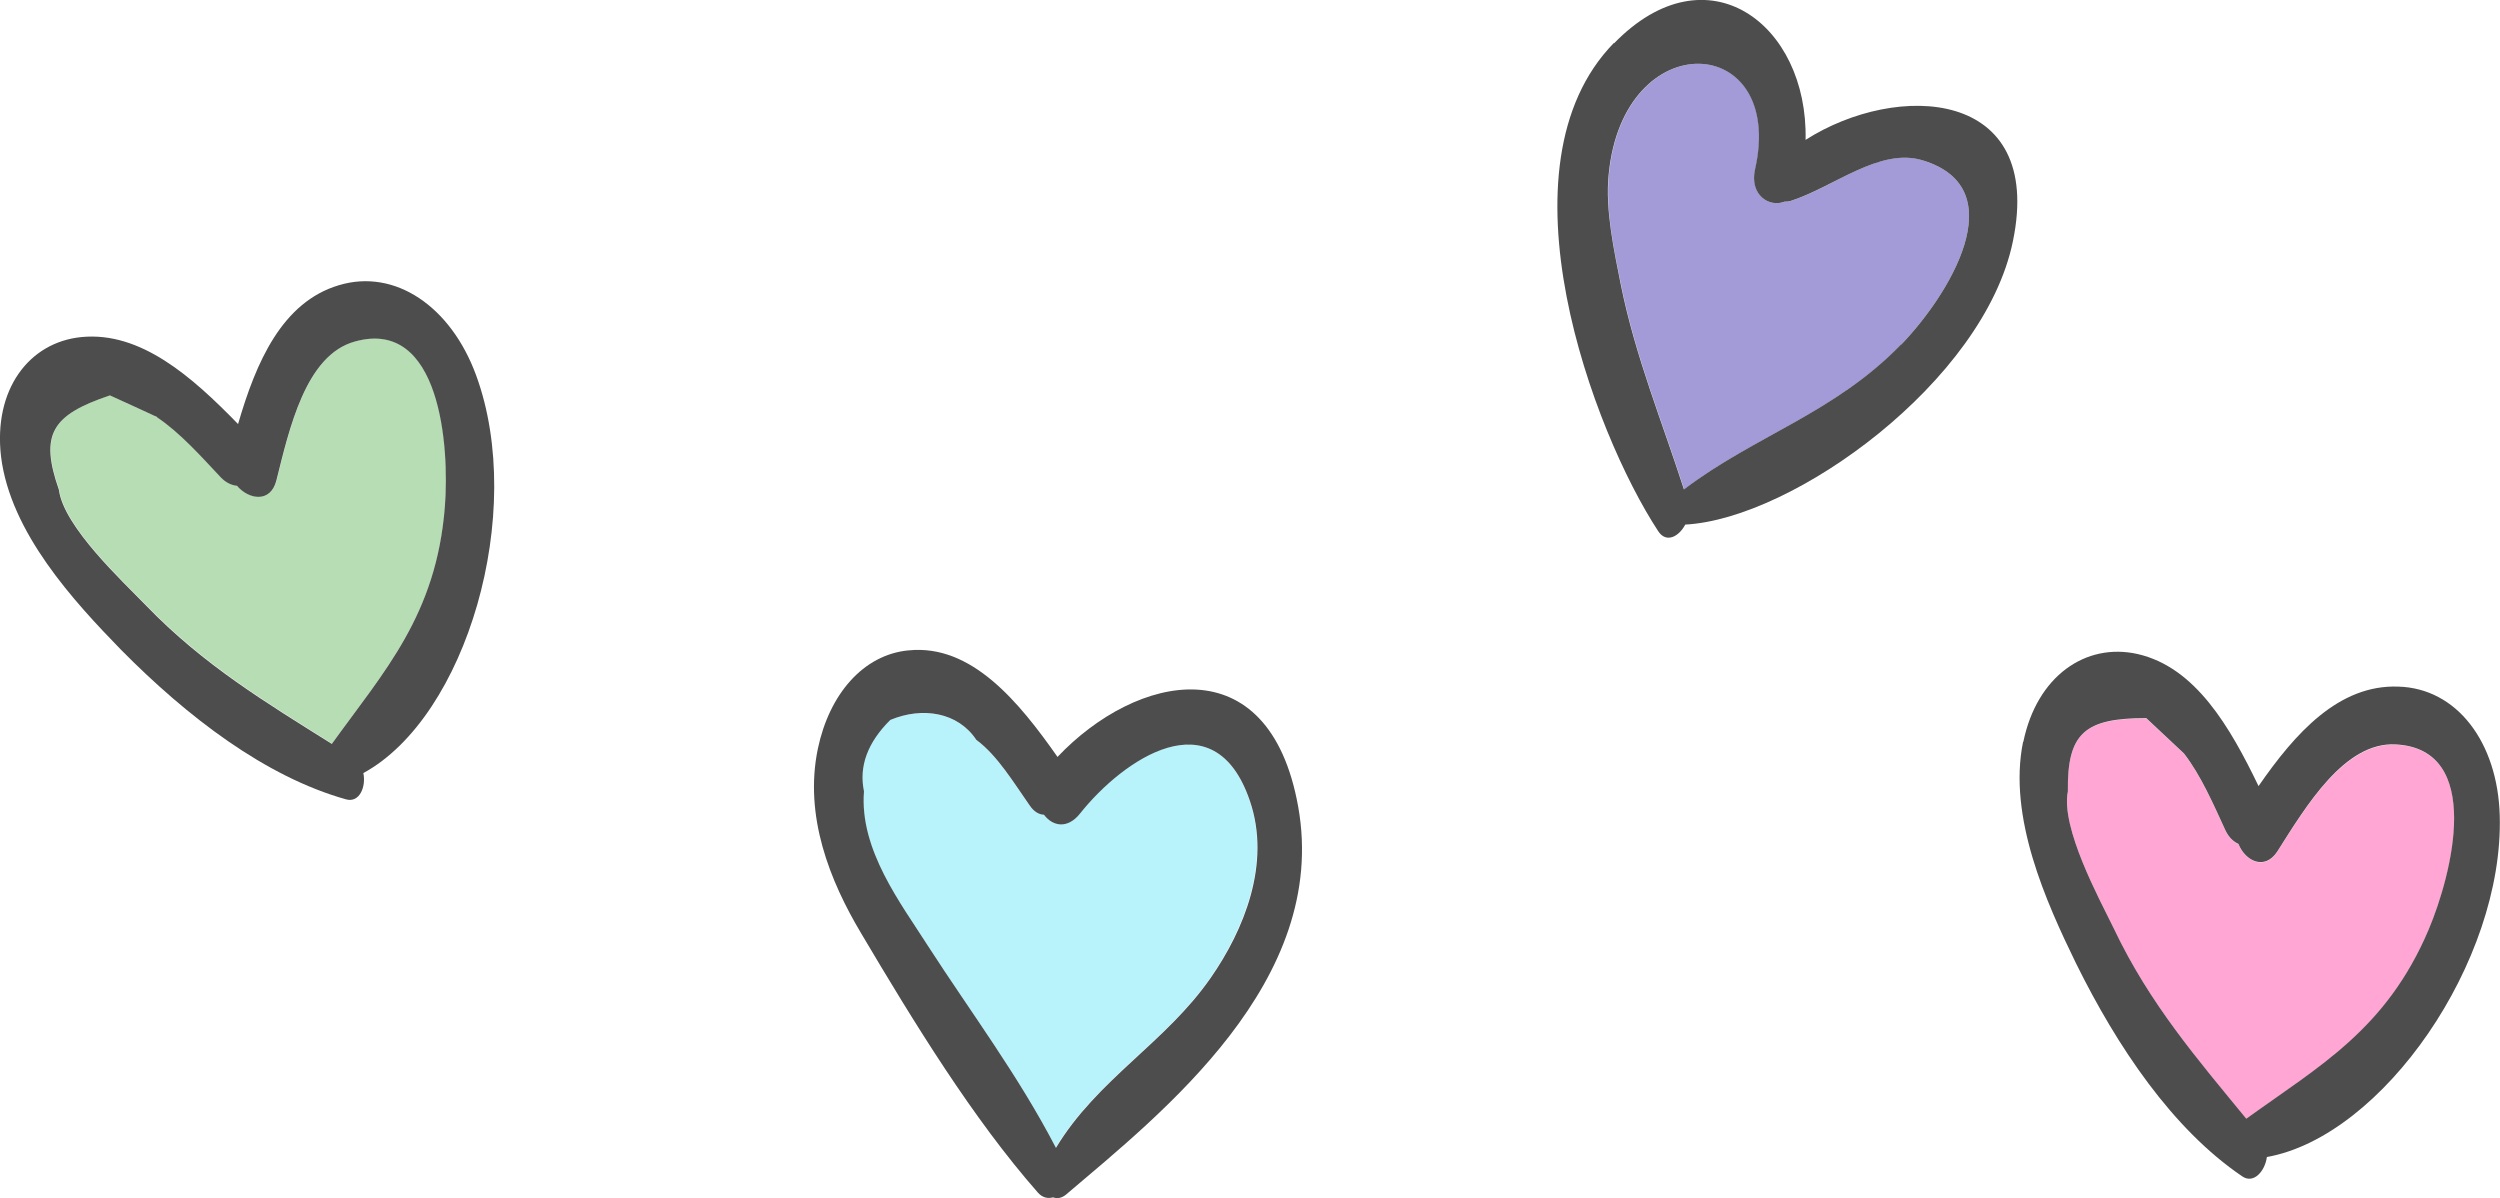 <svg xmlns="http://www.w3.org/2000/svg" id="a" width="95.98" height="46" viewBox="0 0 95.98 46"><path d="M82.4,27.58c.49.45.96.91,1.45,1.36.65.84,1.13,1.95,1.59,2.95.13.27.3.43.5.52.26.66,1.02,1.03,1.49.29,1.1-1.72,2.58-4.21,4.55-4.11,3.4.18,2.17,4.98,1.26,7.11-1.63,3.85-4.19,5.24-7,7.26-1.87-2.28-3.71-4.42-5.08-7.29-.56-1.17-2.05-3.88-1.77-5.28-.03-2.24.64-2.81,3.01-2.81Z" fill="#ffa6d4" stroke-width="0"></path><path d="M77.68,28.48c.52-2.52,2.39-3.82,4.39-3.37,2.22.51,3.54,2.79,4.64,5.07,1.41-2.04,3.08-3.9,5.36-3.82,2.25.06,3.82,2.13,3.9,4.95.16,5.61-4.5,12.32-8.94,13.11-.07.54-.51,1.05-.95.74-2.67-1.81-4.79-4.96-6.38-8.18-1.14-2.34-2.62-5.61-2.03-8.5ZM83.85,28.93c-.49-.45-.96-.91-1.45-1.36-2.36,0-3.04.57-3.01,2.81-.28,1.4,1.2,4.11,1.77,5.28,1.37,2.88,3.21,5.01,5.08,7.29,2.81-2.03,5.37-3.42,7-7.26.9-2.13,2.13-6.93-1.26-7.11-1.97-.11-3.45,2.38-4.55,4.11-.48.74-1.23.37-1.49-.29-.2-.09-.37-.25-.5-.52-.46-1-.94-2.11-1.59-2.95Z" fill="#4d4d4d" stroke-width="0"></path><path d="M4.23,15.18c.6.28,1.2.55,1.81.83.88.59,1.69,1.49,2.44,2.3.21.21.42.31.63.33.46.54,1.29.66,1.51-.2.5-1.98,1.11-4.81,3.02-5.34,3.28-.9,3.63,4.03,3.45,6.34-.33,4.16-2.32,6.29-4.34,9.11-2.5-1.57-4.91-3.02-7.13-5.31-.91-.94-3.17-3.03-3.35-4.45-.74-2.11-.28-2.87,1.96-3.62Z" fill="#b7ddb4" stroke-width="0"></path><path d="M.04,17.53c-.3-2.56,1.06-4.39,3.09-4.59,2.27-.22,4.24,1.52,6.01,3.34.69-2.38,1.69-4.68,3.87-5.33,2.15-.65,4.3.81,5.27,3.46,1.93,5.27-.37,13.11-4.33,15.27.11.53-.15,1.15-.66,1.01-3.11-.87-6.11-3.18-8.64-5.74C2.84,23.09.4,20.45.04,17.53ZM6.03,16.01c-.6-.28-1.2-.55-1.81-.83-2.24.75-2.7,1.5-1.96,3.62.18,1.42,2.44,3.51,3.35,4.45,2.21,2.29,4.63,3.74,7.13,5.31,2.02-2.81,4.01-4.94,4.34-9.11.18-2.31-.17-7.25-3.45-6.34-1.9.52-2.52,3.35-3.02,5.34-.22.86-1.05.74-1.51.2-.21-.02-.43-.12-.63-.33-.75-.8-1.56-1.71-2.44-2.3Z" fill="#4d4d4d" stroke-width="0"></path><path d="M73.83,6.16c3.54,1.09.96,5.21-.84,7.07-2.55,2.63-5.62,3.5-8.33,5.56-.84-2.61-1.86-5.08-2.42-7.84-.26-1.28-.61-2.88-.47-4.25.56-5.82,6.81-5.45,5.62-.2-.22.99.54,1.48,1.14,1.24.07,0,.14,0,.21-.02,1.67-.53,3.43-2.09,5.1-1.56Z" fill="#a39bd8" stroke-width="0"></path><path d="M61.97,1.66c3.57-3.67,7.45-.74,7.35,3.71,3.51-2.24,9.18-2,7.96,3.89-1.1,5.38-8.43,10.66-12.58,10.88-.24.46-.73.73-1.04.25-2.48-3.78-6.33-14-1.7-18.74ZM72.99,13.23c1.8-1.86,4.38-5.98.84-7.07-1.66-.52-3.43,1.03-5.1,1.56-.07.02-.13.02-.21.02-.6.24-1.36-.26-1.14-1.24,1.19-5.25-5.06-5.62-5.62.2-.14,1.37.22,2.98.47,4.25.56,2.76,1.58,5.23,2.42,7.84,2.71-2.06,5.78-2.93,8.33-5.56Z" fill="#4d4d4d" stroke-width="0"></path><path d="M34.18,27.64c1.26-.52,2.6-.28,3.3.76.8.59,1.43,1.64,2.04,2.51.17.25.37.34.55.36.32.43.9.57,1.38-.04,1.65-2.08,5.15-4.49,6.52-.51.84,2.42-.25,5-1.49,6.8-1.73,2.5-4.36,3.9-5.95,6.54-1.43-2.76-3.27-5.2-4.91-7.75-1.03-1.62-2.64-3.68-2.46-5.94q-.31-1.43,1.01-2.74Z" fill="#b8f3fc" stroke-width="0"></path><path d="M34.88,24.97c2.42-.25,4.24,1.98,5.72,4.09,3.02-3.19,8.12-4.34,9.24,1.91,1.2,6.7-5.23,11.76-8.91,14.89-.18.15-.35.16-.5.11-.2.05-.4.02-.58-.18-2.5-2.84-4.77-6.55-6.79-9.96-1.2-2.01-2.2-4.5-1.66-7.09.44-2.09,1.74-3.6,3.47-3.77ZM37.48,28.4c-.7-1.05-2.05-1.28-3.3-.76q-1.31,1.3-1.01,2.74c-.18,2.25,1.43,4.32,2.46,5.94,1.64,2.54,3.48,4.99,4.91,7.75,1.59-2.64,4.22-4.04,5.95-6.54,1.25-1.8,2.33-4.37,1.49-6.8-1.37-3.99-4.87-1.57-6.52.51-.49.61-1.06.47-1.38.04-.19-.01-.38-.11-.55-.36-.61-.87-1.24-1.92-2.04-2.51Z" fill="#4d4d4d" stroke-width="0"></path></svg>
